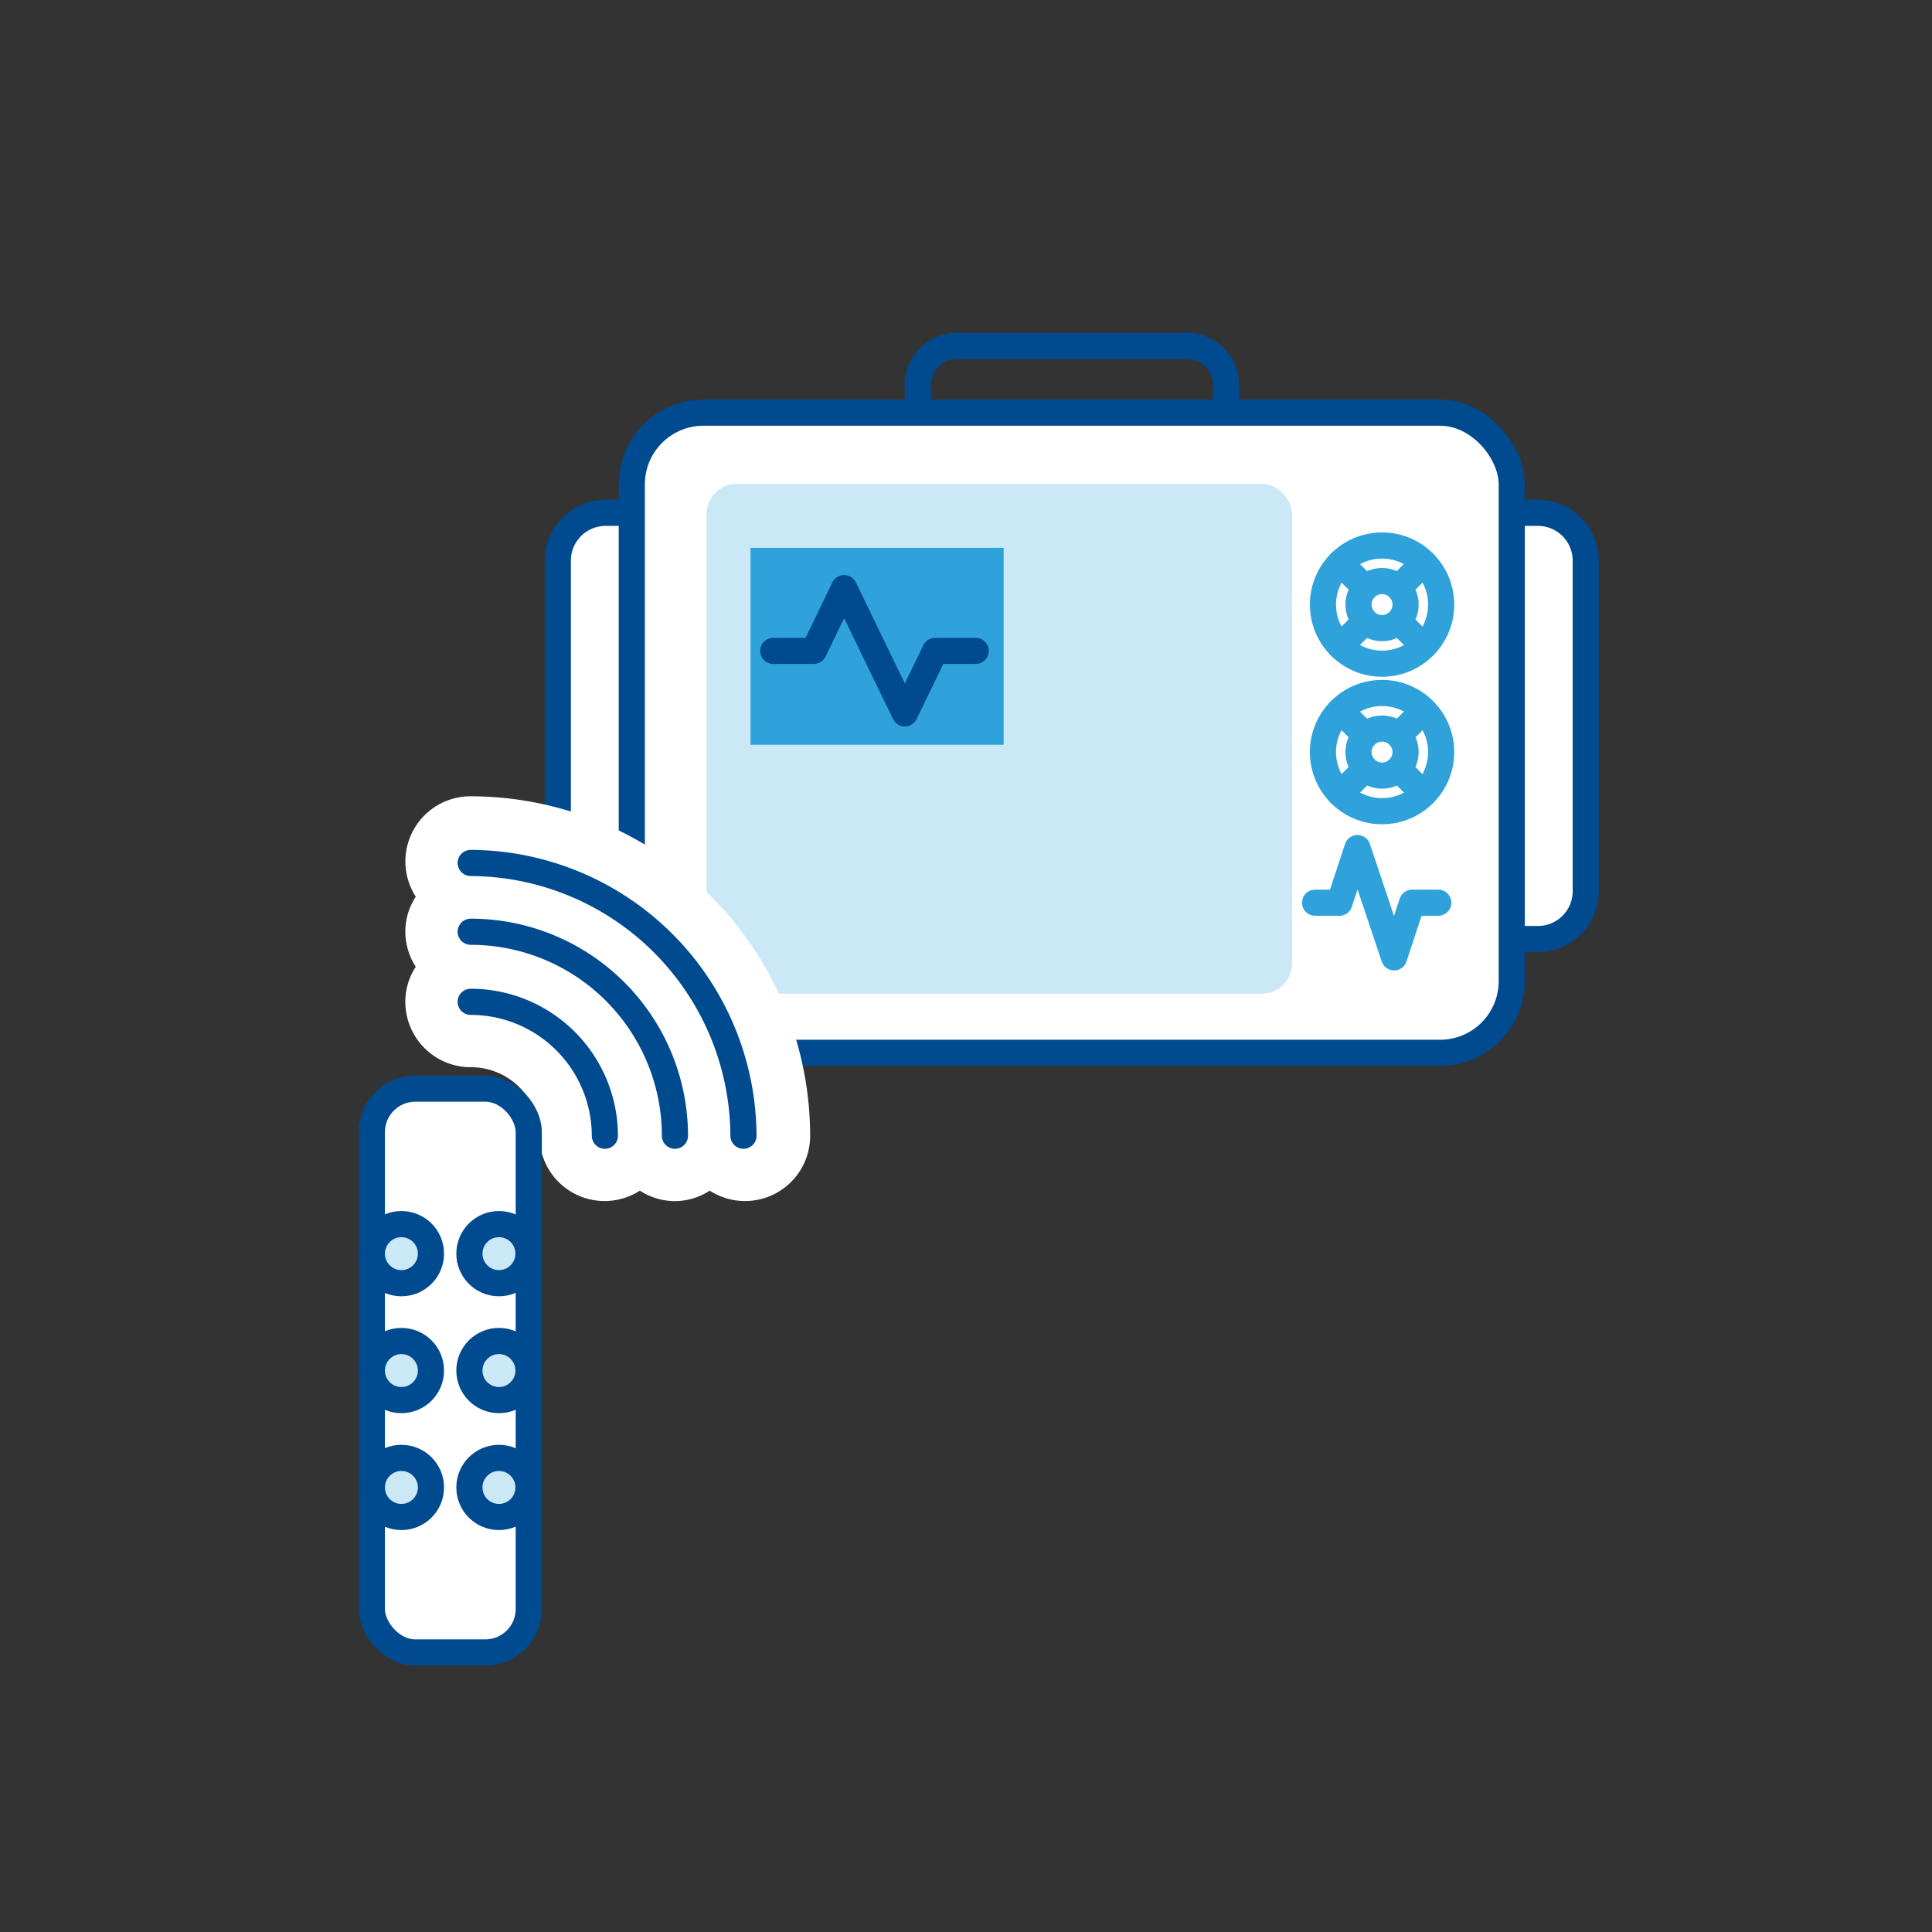 <?xml version="1.0" encoding="UTF-8"?>
<svg xmlns="http://www.w3.org/2000/svg" id="Layer_1" data-name="Layer 1" viewBox="0 0 73.88 73.88">
  <rect x="0" y="0" width="73.88" height="73.88" fill="#333333" stroke="none"/>
  <defs>
    <style>.cls-1,.cls-7,.cls-9{fill:#fff;}.cls-1,.cls-10,.cls-2,.cls-6,.cls-8,.cls-9{stroke:#004a8f;}.cls-1,.cls-2,.cls-8{stroke-miterlimit:10;}.cls-2,.cls-5,.cls-6,.cls-8{fill:none;}.cls-10,.cls-3{fill:#cbe8f6;}.cls-4{fill:#30a2db;}.cls-5{stroke:#30a2db;}.cls-5,.cls-6,.cls-8,.cls-9{stroke-linecap:round;}.cls-10,.cls-5,.cls-6,.cls-9{stroke-linejoin:round;}</style>
  </defs>
  <title>Realiti360CPR features on proprietary screens</title>
  <path class="cls-1" d="M24.16,35.91h-1a1.83,1.83,0,0,1-1.83-1.84V21.45a1.83,1.83,0,0,1,1.83-1.84h1"></path>
  <path class="cls-1" d="M57.81,35.91h1a1.83,1.83,0,0,0,1.83-1.84V21.45a1.83,1.83,0,0,0-1.83-1.84h-1"></path>
  <path class="cls-2" d="M46.88,15.76v-.88a1.52,1.52,0,0,0-1.33-1.65H36.43a1.51,1.51,0,0,0-1.33,1.65v.88"></path>
  <rect class="cls-1" x="24.16" y="15.78" width="33.65" height="24.48" rx="2.74"></rect>
  <rect class="cls-3" x="27.02" y="18.5" width="22.39" height="19.5" rx="1.16"></rect>
  <g id="twotone-featured_video-24px" data-name="twotone-featured video-24px">
    <g id="Duotone-2">
      <g id="Group_217" data-name="Group 217">
        <rect id="Rectangle_186" data-name="Rectangle 186" class="cls-4" x="28.7" y="20.95" width="9.68" height="7.53"></rect>
      </g>
    </g>
  </g>
  <g id="life-buoy">
    <circle id="Ellipse_103" data-name="Ellipse 103" class="cls-5" cx="52.85" cy="23.12" r="2.26"></circle>
    <circle id="Ellipse_104" data-name="Ellipse 104" class="cls-5" cx="52.85" cy="23.12" r="0.9"></circle>
    <line id="Line_65" data-name="Line 65" class="cls-5" x1="51.25" y1="21.52" x2="52.21" y2="22.48"></line>
    <line id="Line_66" data-name="Line 66" class="cls-5" x1="53.49" y1="23.76" x2="54.44" y2="24.71"></line>
    <line id="Line_67" data-name="Line 67" class="cls-5" x1="53.49" y1="22.48" x2="54.44" y2="21.52"></line>
    <line id="Line_68" data-name="Line 68" class="cls-5" x1="53.49" y1="22.48" x2="54.28" y2="21.68"></line>
    <line id="Line_69" data-name="Line 69" class="cls-5" x1="51.25" y1="24.71" x2="52.21" y2="23.76"></line>
  </g>
  <g id="life-buoy-2">
    <circle id="Ellipse_103-2" data-name="Ellipse 103-2" class="cls-5" cx="52.85" cy="28.76" r="2.26"></circle>
    <circle id="Ellipse_104-2" data-name="Ellipse 104-2" class="cls-5" cx="52.85" cy="28.76" r="0.9"></circle>
    <line id="Line_65-2" data-name="Line 65-2" class="cls-5" x1="51.25" y1="27.17" x2="52.21" y2="28.12"></line>
    <line id="Line_66-2" data-name="Line 66-2" class="cls-5" x1="53.49" y1="29.4" x2="54.44" y2="30.36"></line>
    <line id="Line_67-2" data-name="Line 67-2" class="cls-5" x1="53.49" y1="28.12" x2="54.44" y2="27.17"></line>
    <line id="Line_68-2" data-name="Line 68-2" class="cls-5" x1="53.49" y1="28.12" x2="54.28" y2="27.33"></line>
    <line id="Line_69-2" data-name="Line 69-2" class="cls-5" x1="51.25" y1="30.36" x2="52.21" y2="29.4"></line>
  </g>
  <path id="activity" class="cls-5" d="M55,34.52H54l-.69,2.09-1.4-4.18-.69,2.09h-.93"></path>
  <path id="activity_1_2" data-name="activity 1 2" class="cls-6" d="M37.31,24.89H35.76L34.6,27.28l-2.32-4.79-1.16,2.4H29.57"></path>
  <path class="cls-7" d="M18,30.45a2.49,2.49,0,0,0-2.1,3.84,2.43,2.43,0,0,0-.4,1.34,2.48,2.48,0,0,0,.4,1.34,2.43,2.43,0,0,0-.4,1.34,2.5,2.5,0,0,0,2.5,2.5,2.62,2.62,0,0,1,2.63,2.62,2.49,2.49,0,0,0,3.84,2.1,2.43,2.43,0,0,0,2.67,0,2.49,2.49,0,0,0,3.84-2.1A13,13,0,0,0,18,30.45Z"></path>
  <path class="cls-8" d="M18,38.31a5.13,5.13,0,0,1,5.13,5.12"></path>
  <path class="cls-8" d="M18,35.63a7.81,7.81,0,0,1,7.81,7.8"></path>
  <path class="cls-8" d="M18,33A10.48,10.48,0,0,1,28.43,43.43"></path>
  <rect class="cls-9" x="14.21" y="41.63" width="6" height="21.56" rx="1.66" transform="translate(34.43 104.82) rotate(180)"></rect>
  <circle class="cls-10" cx="19.08" cy="56.88" r="1.13"></circle>
  <circle class="cls-10" cx="19.08" cy="52.41" r="1.13"></circle>
  <circle class="cls-10" cx="19.08" cy="47.94" r="1.13"></circle>
  <circle class="cls-10" cx="15.35" cy="56.88" r="1.13"></circle>
  <circle class="cls-10" cx="15.35" cy="52.41" r="1.13"></circle>
  <circle class="cls-10" cx="15.35" cy="47.94" r="1.13"></circle>
</svg>
